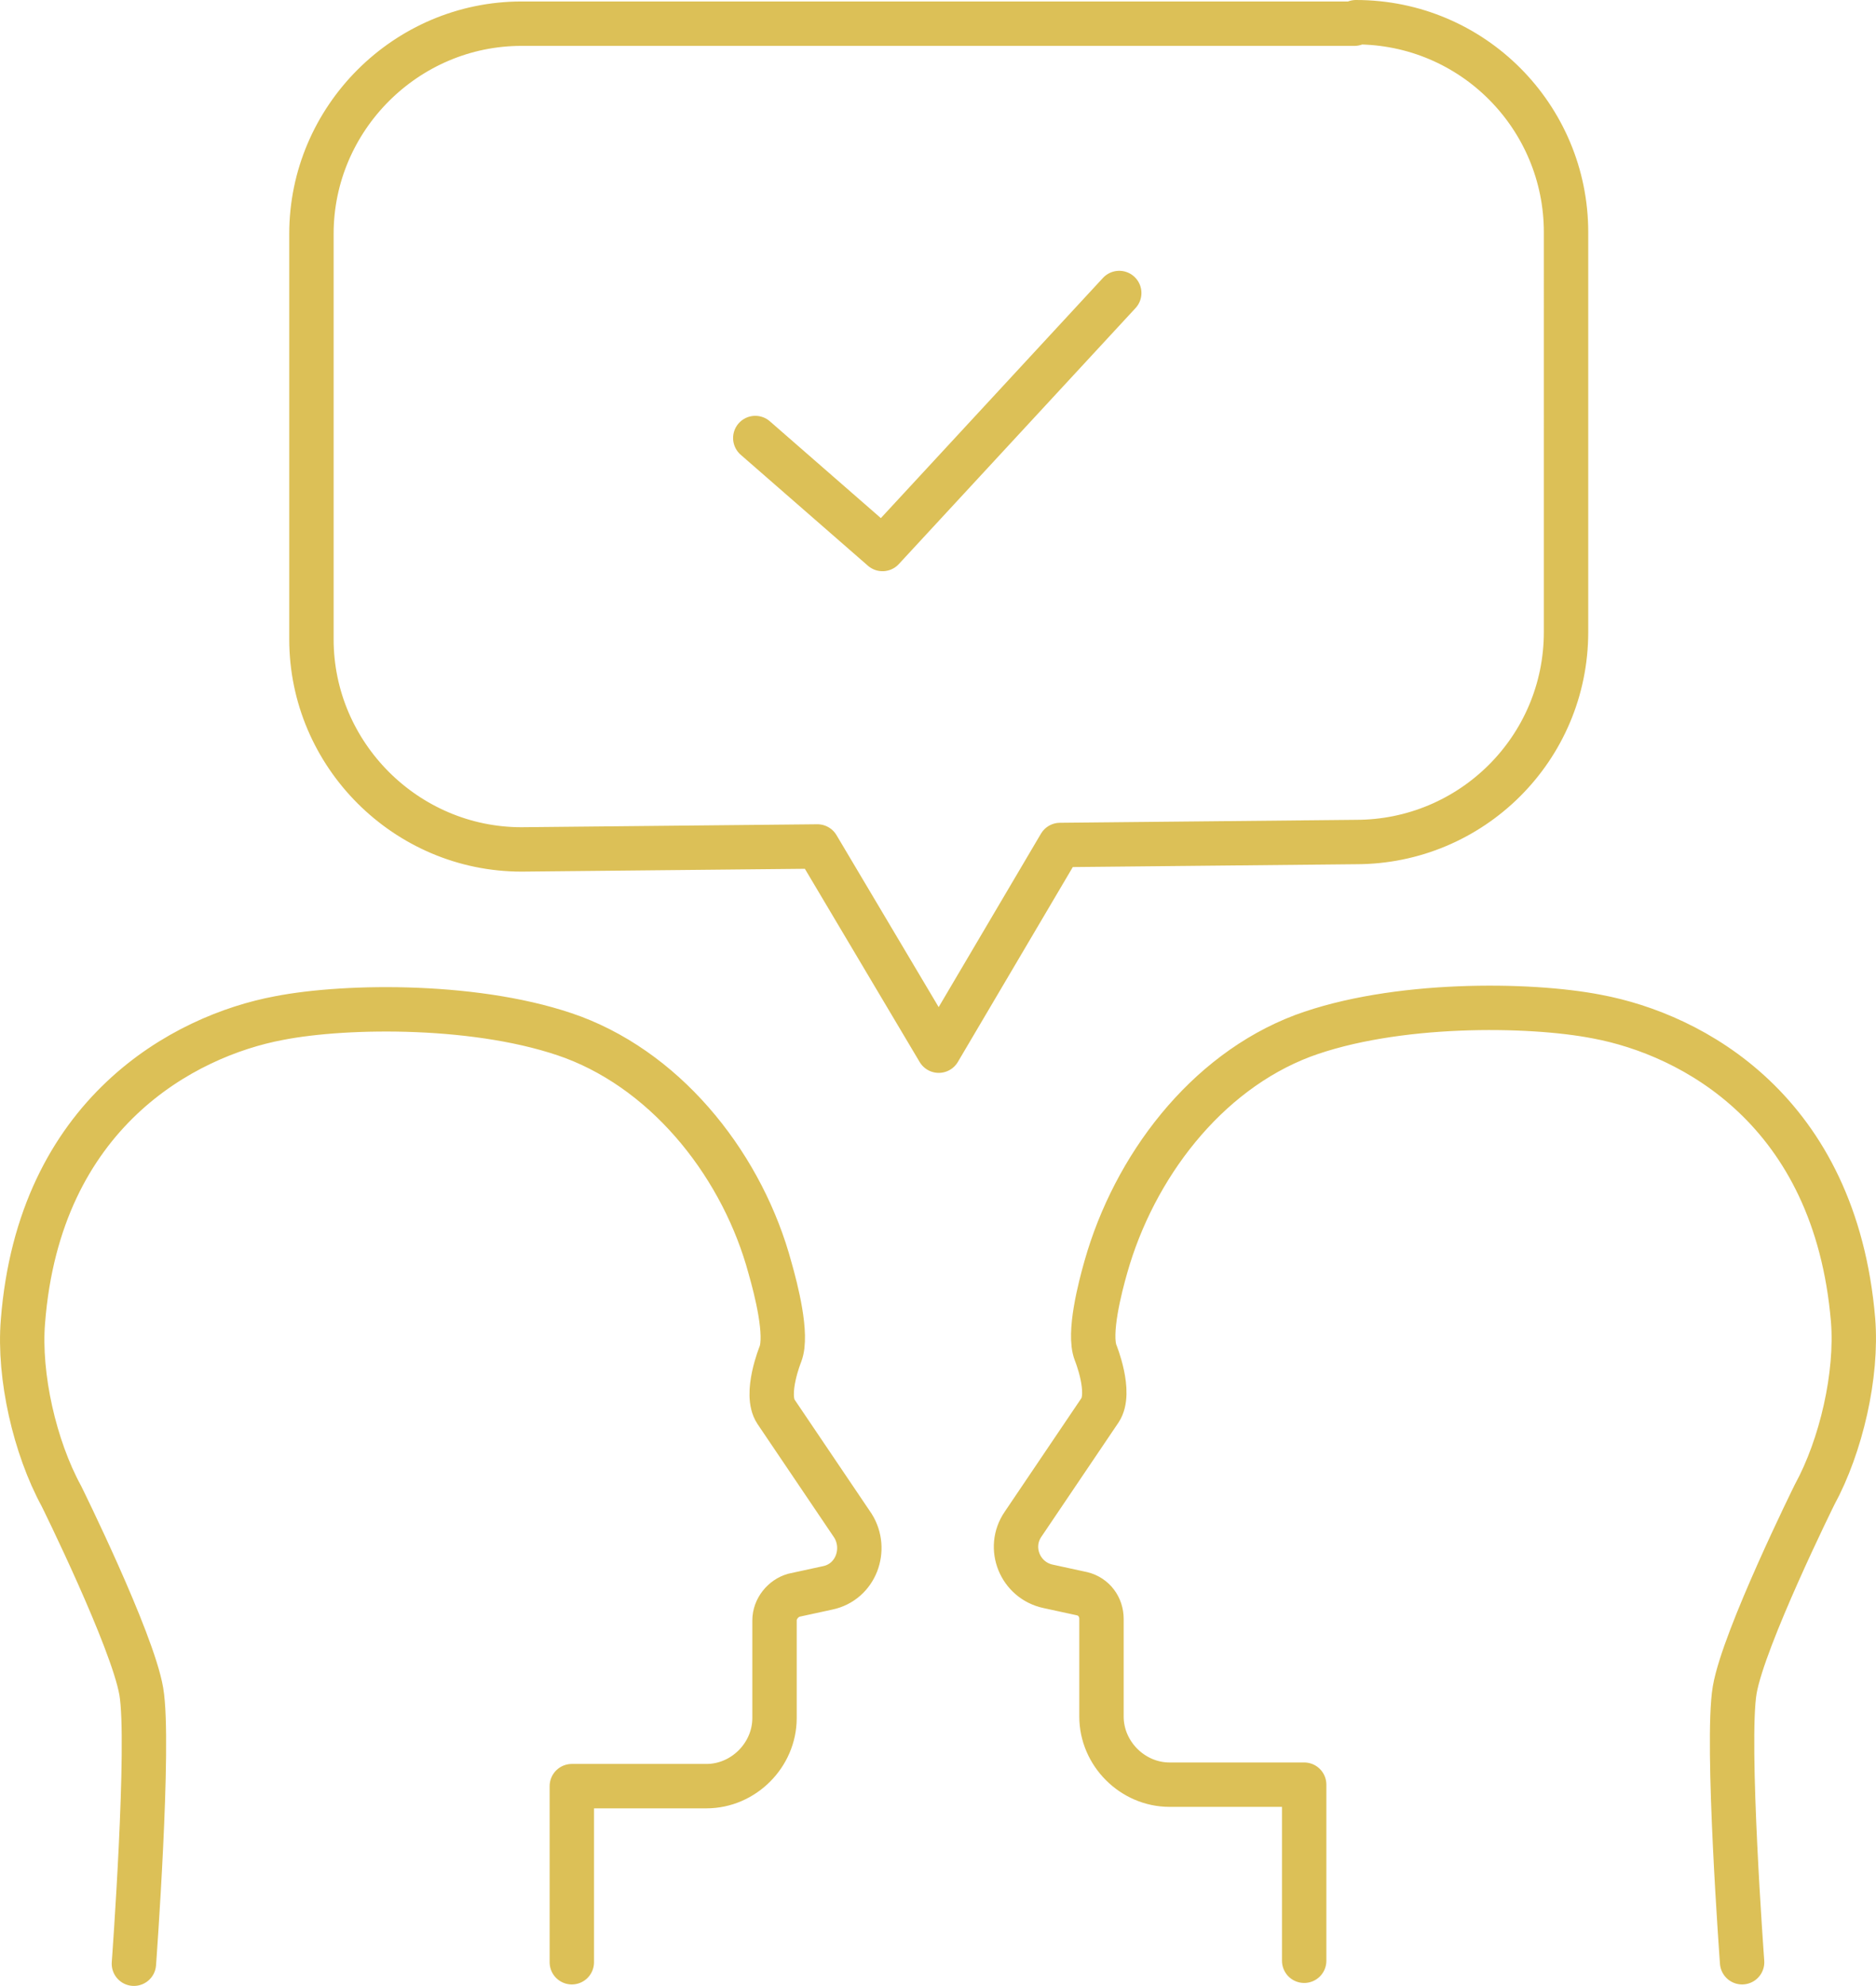 <?xml version="1.0" encoding="UTF-8"?>
<svg xmlns="http://www.w3.org/2000/svg" id="Ebene_2" viewBox="0 0 126.8 134.2">
  <defs>
    <style>.cls-1{fill:none;stroke:#dcc057;stroke-linecap:round;stroke-linejoin:round;stroke-width:3px;}</style>
  </defs>
  <g id="Ebene_1-2">
    <path class="cls-1" d="M51.05,29.6l8.6,7.5,16-17.3M91.55,1.6h-56.3c-7.8,0-14.2,6.4-14.2,14.2v27.4c0,7.8,6.4,14.2,14.2,14.2l20-.2,8.2,13.8,8.2-13.9,20-.2c7.8,0,14.2-6.3,14.2-14.2V15.7c0-7.8-6.3-14.2-14.2-14.2l-.1.1ZM117.75,132.6s-1.1-14.9-.5-18.4,5.4-13.2,5.4-13.2c1.8-3.3,2.9-8.1,2.6-11.8-1.2-14.2-10.9-19.3-17.3-20.5-4.6-.9-13.7-1-19.9,1.3-6.6,2.5-11.4,8.9-13.3,15.6-.4,1.4-1.2,4.5-.7,5.8,0,0,1.1,2.7.3,3.9l-5.2,7.7c-1.1,1.6-.2,3.8,1.7,4.2l2.3.5c.8.2,1.3.9,1.3,1.7v6.6c0,2.5,2.1,4.6,4.6,4.6h9.1v11.9M38.65,132.6v-11.9h9.1c2.5,0,4.6-2.1,4.6-4.6v-6.6c0-.8.6-1.5,1.3-1.7l2.3-.5c1.9-.4,2.7-2.6,1.7-4.2l-5.2-7.7c-.8-1.2.3-3.9.3-3.9.5-1.3-.3-4.4-.7-5.8-1.8-6.7-6.7-13.1-13.3-15.6h0c-6.2-2.3-15.3-2.2-19.9-1.3-6.4,1.2-16.2,6.4-17.3,20.5-.3,3.7.8,8.5,2.6,11.8,0,0,4.8,9.7,5.4,13.2.6,3.5-.5,18.4-.5,18.4"></path>
  </g>
</svg>
